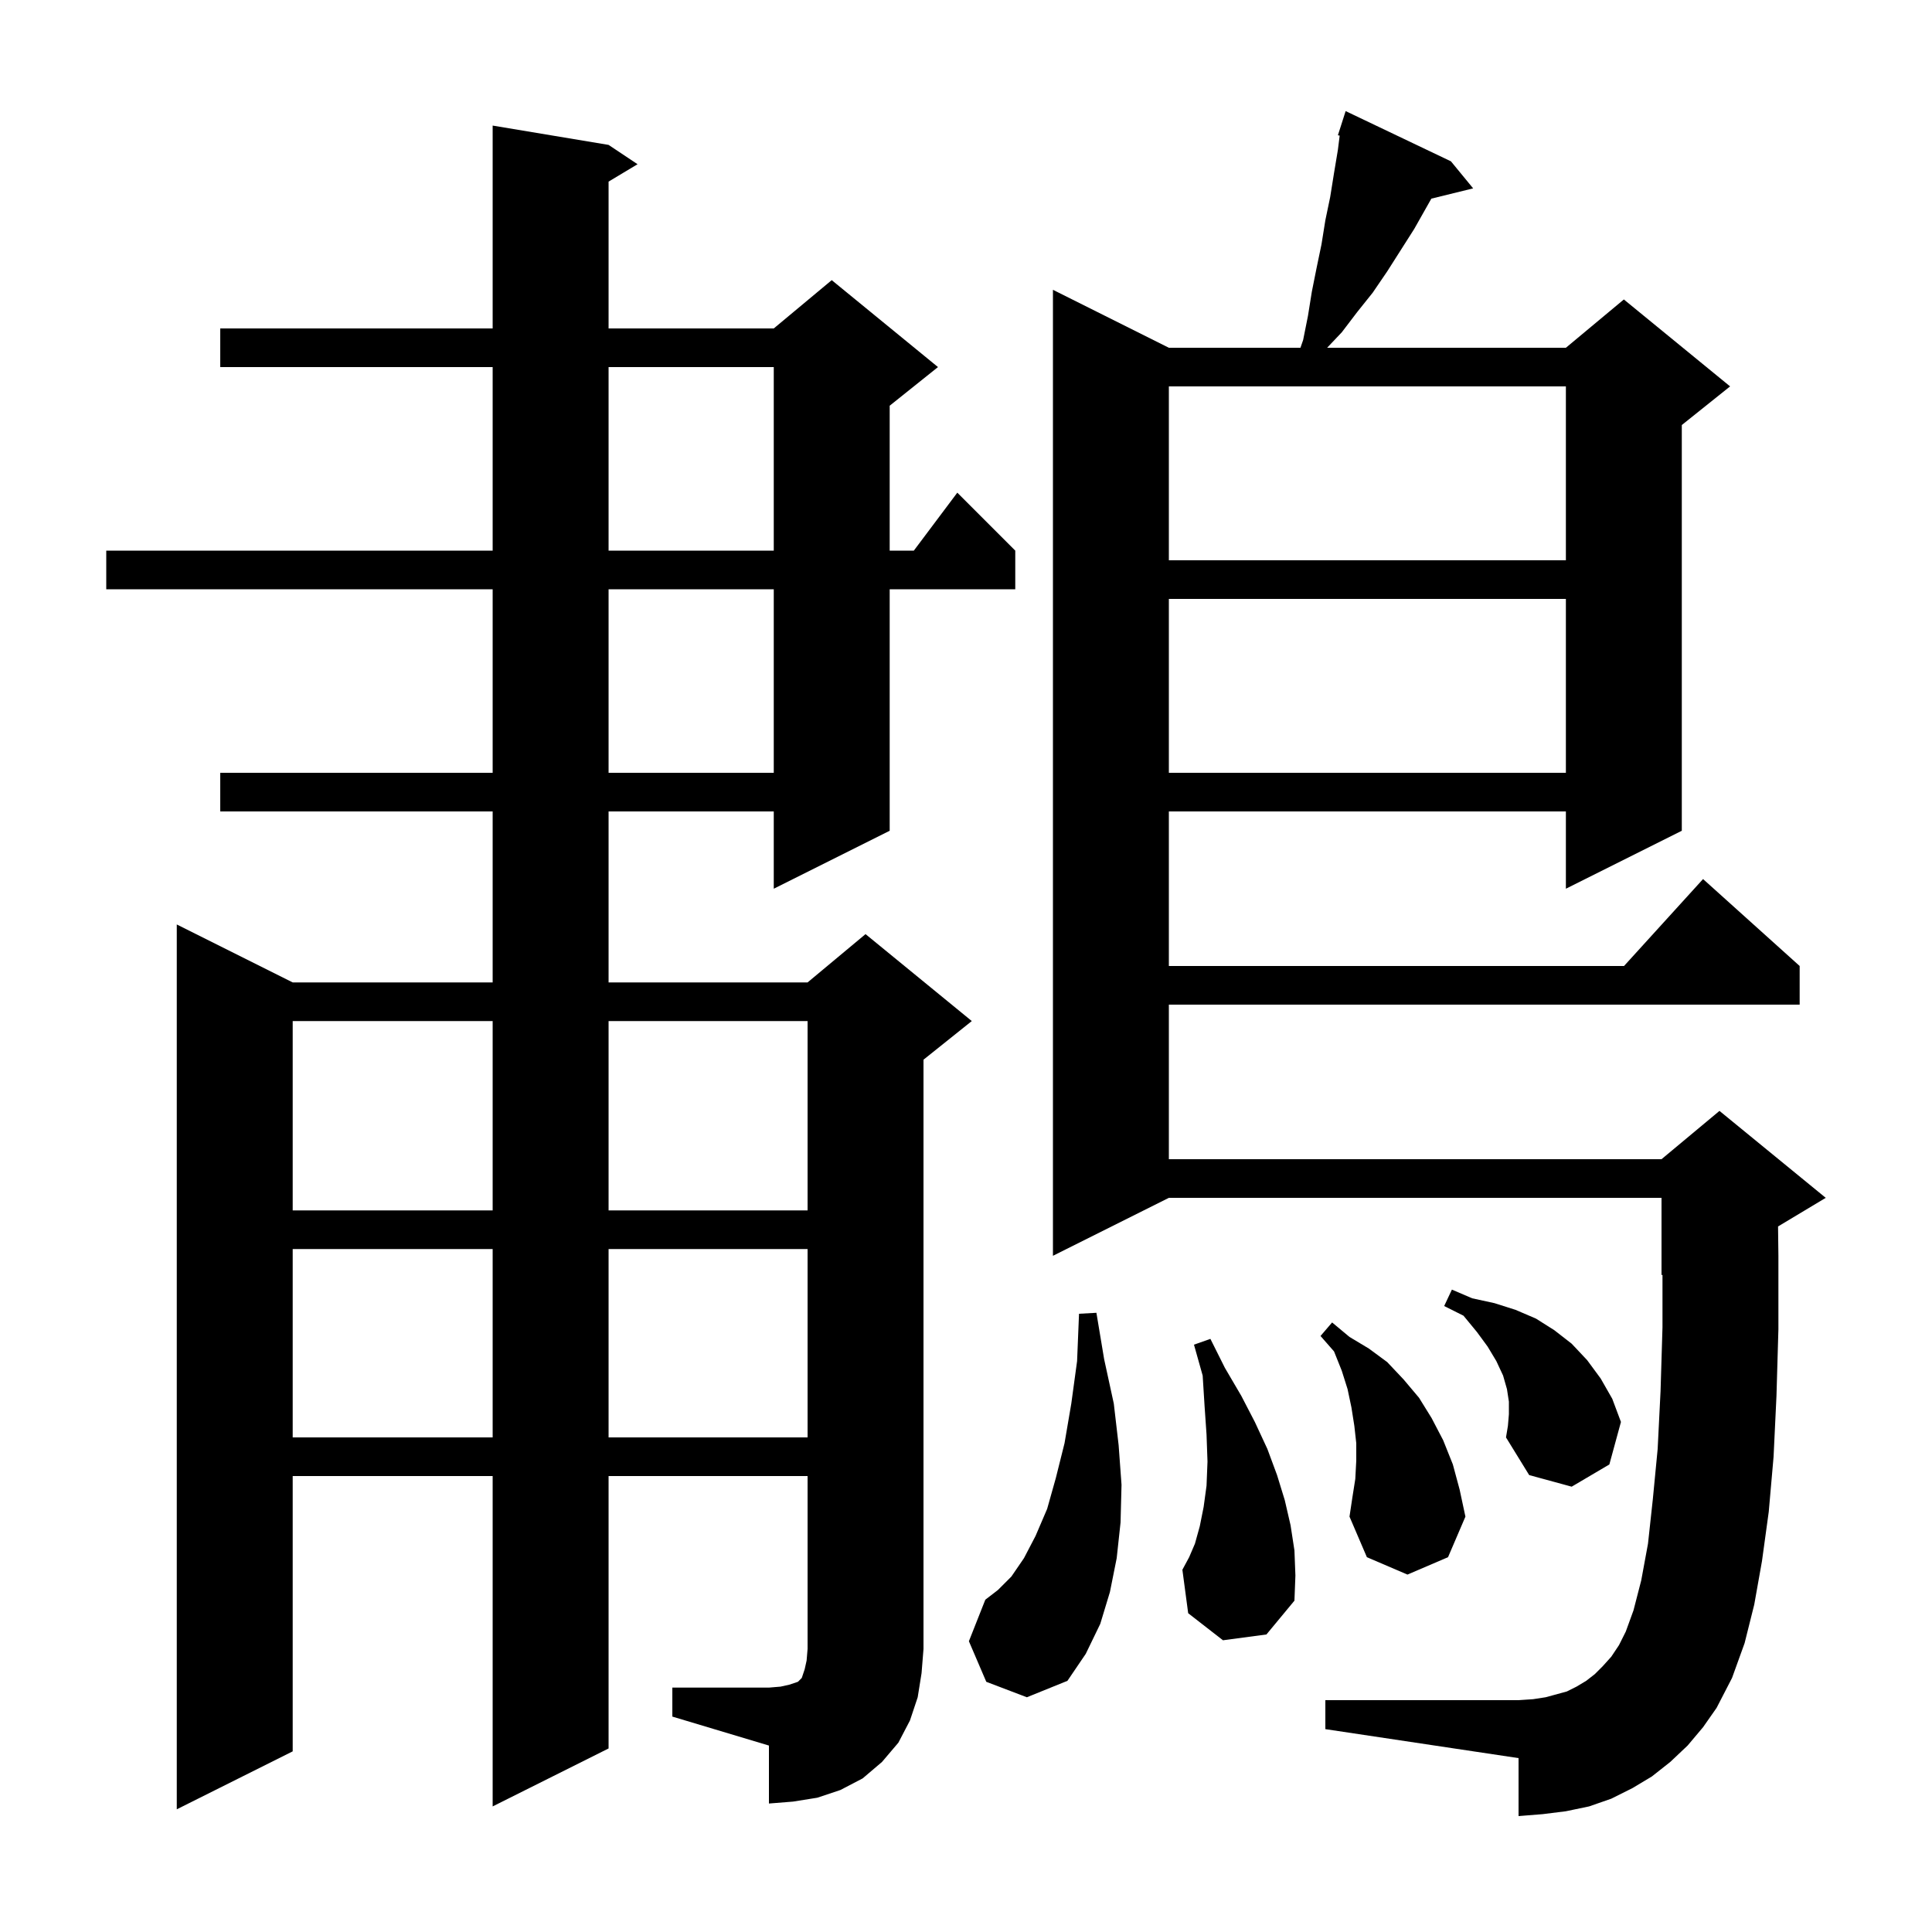 <svg xmlns="http://www.w3.org/2000/svg" xmlns:xlink="http://www.w3.org/1999/xlink" version="1.1" baseProfile="full" viewBox="0 0 200 200" width="200" height="200"><g fill="currentColor"><path d="M 69.6 174.7 L 79.6 174.7 L 80.8 174.6 L 81.7 174.4 L 82.6 174.1 L 83.0 173.7 L 83.3 172.8 L 83.5 171.9 L 83.6 170.7 L 83.6 152.8 L 63.0 152.8 L 63.0 181.0 L 51.0 187.0 L 51.0 152.8 L 30.3 152.8 L 30.3 181.3 L 18.3 187.3 L 18.3 95.7 L 30.3 101.7 L 51.0 101.7 L 51.0 84.0 L 22.8 84.0 L 22.8 80.0 L 51.0 80.0 L 51.0 61.0 L 11.0 61.0 L 11.0 57.0 L 51.0 57.0 L 51.0 38.0 L 22.8 38.0 L 22.8 34.0 L 51.0 34.0 L 51.0 13.0 L 63.0 15.0 L 66.0 17.0 L 63.0 18.8 L 63.0 34.0 L 80.1 34.0 L 86.1 29.0 L 97.1 38.0 L 92.1 42.0 L 92.1 57.0 L 94.6 57.0 L 99.1 51.0 L 105.1 57.0 L 105.1 61.0 L 92.1 61.0 L 92.1 86.0 L 80.1 92.0 L 80.1 84.0 L 63.0 84.0 L 63.0 101.7 L 83.6 101.7 L 89.6 96.7 L 100.6 105.7 L 95.6 109.7 L 95.6 170.7 L 95.4 173.2 L 95.0 175.7 L 94.2 178.1 L 93.0 180.4 L 91.3 182.4 L 89.3 184.1 L 87.0 185.3 L 84.6 186.1 L 82.1 186.5 L 79.6 186.7 L 79.6 180.7 L 69.6 177.7 Z M 174.7 180.7 L 172.9 182.4 L 171.0 183.9 L 169.0 185.1 L 166.8 186.2 L 164.5 187.0 L 162.1 187.5 L 159.7 187.8 L 157.2 188.0 L 157.2 182.0 L 137.2 179.0 L 137.2 176.0 L 157.2 176.0 L 158.7 175.9 L 160.0 175.7 L 162.2 175.1 L 163.2 174.6 L 164.2 174.0 L 165.1 173.3 L 165.9 172.5 L 166.8 171.5 L 167.6 170.3 L 168.3 168.9 L 169.1 166.7 L 169.9 163.6 L 170.6 159.8 L 171.1 155.2 L 171.6 150.0 L 171.9 144.0 L 172.1 137.4 L 172.1 131.958 L 172.0 132.0 L 172.0 124.0 L 121.0 124.0 L 109.0 130.0 L 109.0 30.0 L 121.0 36.0 L 134.622 36.0 L 134.9 35.2 L 135.4 32.7 L 135.8 30.2 L 136.3 27.7 L 136.8 25.3 L 137.2 22.8 L 137.7 20.4 L 138.1 17.9 L 138.5 15.5 L 138.682 14.042 L 138.5 14.0 L 139.3 11.5 L 150.2 16.7 L 152.5 19.5 L 148.173 20.563 L 146.4 23.7 L 143.6 28.1 L 142.1 30.3 L 140.5 32.3 L 138.9 34.4 L 137.384 36.0 L 162.1 36.0 L 168.1 31.0 L 179.1 40.0 L 174.1 44.0 L 174.1 86.0 L 162.1 92.0 L 162.1 84.0 L 121.0 84.0 L 121.0 100.0 L 168.118 100.0 L 176.3 91.0 L 186.3 100.0 L 186.3 104.0 L 121.0 104.0 L 121.0 120.0 L 172.0 120.0 L 178.0 115.0 L 189.0 124.0 L 184.063 126.962 L 184.1 130.0 L 184.1 137.6 L 183.9 144.5 L 183.6 150.8 L 183.1 156.5 L 182.4 161.6 L 181.6 166.1 L 180.6 170.1 L 179.3 173.7 L 177.7 176.8 L 176.3 178.8 Z M 102.1 174.1 L 100.3 169.9 L 102.0 165.6 L 103.3 164.6 L 104.7 163.2 L 106.0 161.3 L 107.2 159.0 L 108.4 156.2 L 109.3 153.0 L 110.2 149.4 L 110.9 145.3 L 111.5 140.9 L 111.7 136.0 L 113.5 135.9 L 114.3 140.7 L 115.3 145.3 L 115.8 149.6 L 116.1 153.7 L 116.0 157.6 L 115.6 161.3 L 114.9 164.8 L 113.9 168.1 L 112.4 171.2 L 110.5 174.0 L 106.3 175.7 Z M 126.6 169.8 L 123.0 167.0 L 122.4 162.5 L 123.1 161.2 L 123.7 159.8 L 124.2 158.0 L 124.6 156.0 L 124.9 153.8 L 125.0 151.3 L 124.9 148.5 L 124.7 145.6 L 124.5 142.4 L 123.6 139.2 L 125.3 138.6 L 126.8 141.6 L 128.5 144.5 L 129.9 147.2 L 131.2 150.0 L 132.2 152.7 L 133.0 155.3 L 133.6 157.9 L 134.0 160.5 L 134.1 163.1 L 134.0 165.7 L 131.1 169.2 Z M 140.3 153.1 L 140.4 151.2 L 140.4 149.4 L 140.2 147.6 L 139.9 145.7 L 139.5 143.8 L 138.9 141.9 L 138.1 139.9 L 136.7 138.3 L 137.9 136.9 L 139.7 138.4 L 141.7 139.6 L 143.6 141.0 L 145.3 142.8 L 146.9 144.7 L 148.2 146.8 L 149.4 149.1 L 150.4 151.6 L 151.1 154.2 L 151.7 157.0 L 149.9 161.2 L 145.7 163.0 L 141.5 161.2 L 139.7 157.0 L 140.0 155.0 Z M 156.2 146.4 L 156.2 145.1 L 156.0 143.8 L 155.6 142.4 L 154.9 140.9 L 154.0 139.4 L 152.9 137.9 L 151.5 136.2 L 149.5 135.2 L 150.3 133.5 L 152.4 134.4 L 154.7 134.9 L 156.9 135.6 L 159.0 136.5 L 160.9 137.7 L 162.7 139.1 L 164.3 140.8 L 165.7 142.7 L 166.9 144.8 L 167.8 147.2 L 166.6 151.6 L 162.7 153.9 L 158.3 152.7 L 155.9 148.8 L 156.1 147.6 Z M 30.3 129.3 L 30.3 148.8 L 51.0 148.8 L 51.0 129.3 Z M 63.0 129.3 L 63.0 148.8 L 83.6 148.8 L 83.6 129.3 Z M 30.3 105.7 L 30.3 125.3 L 51.0 125.3 L 51.0 105.7 Z M 63.0 105.7 L 63.0 125.3 L 83.6 125.3 L 83.6 105.7 Z M 121.0 62.0 L 121.0 80.0 L 162.1 80.0 L 162.1 62.0 Z M 63.0 61.0 L 63.0 80.0 L 80.1 80.0 L 80.1 61.0 Z M 121.0 40.0 L 121.0 58.0 L 162.1 58.0 L 162.1 40.0 Z M 63.0 38.0 L 63.0 57.0 L 80.1 57.0 L 80.1 38.0 Z "/></g></svg>